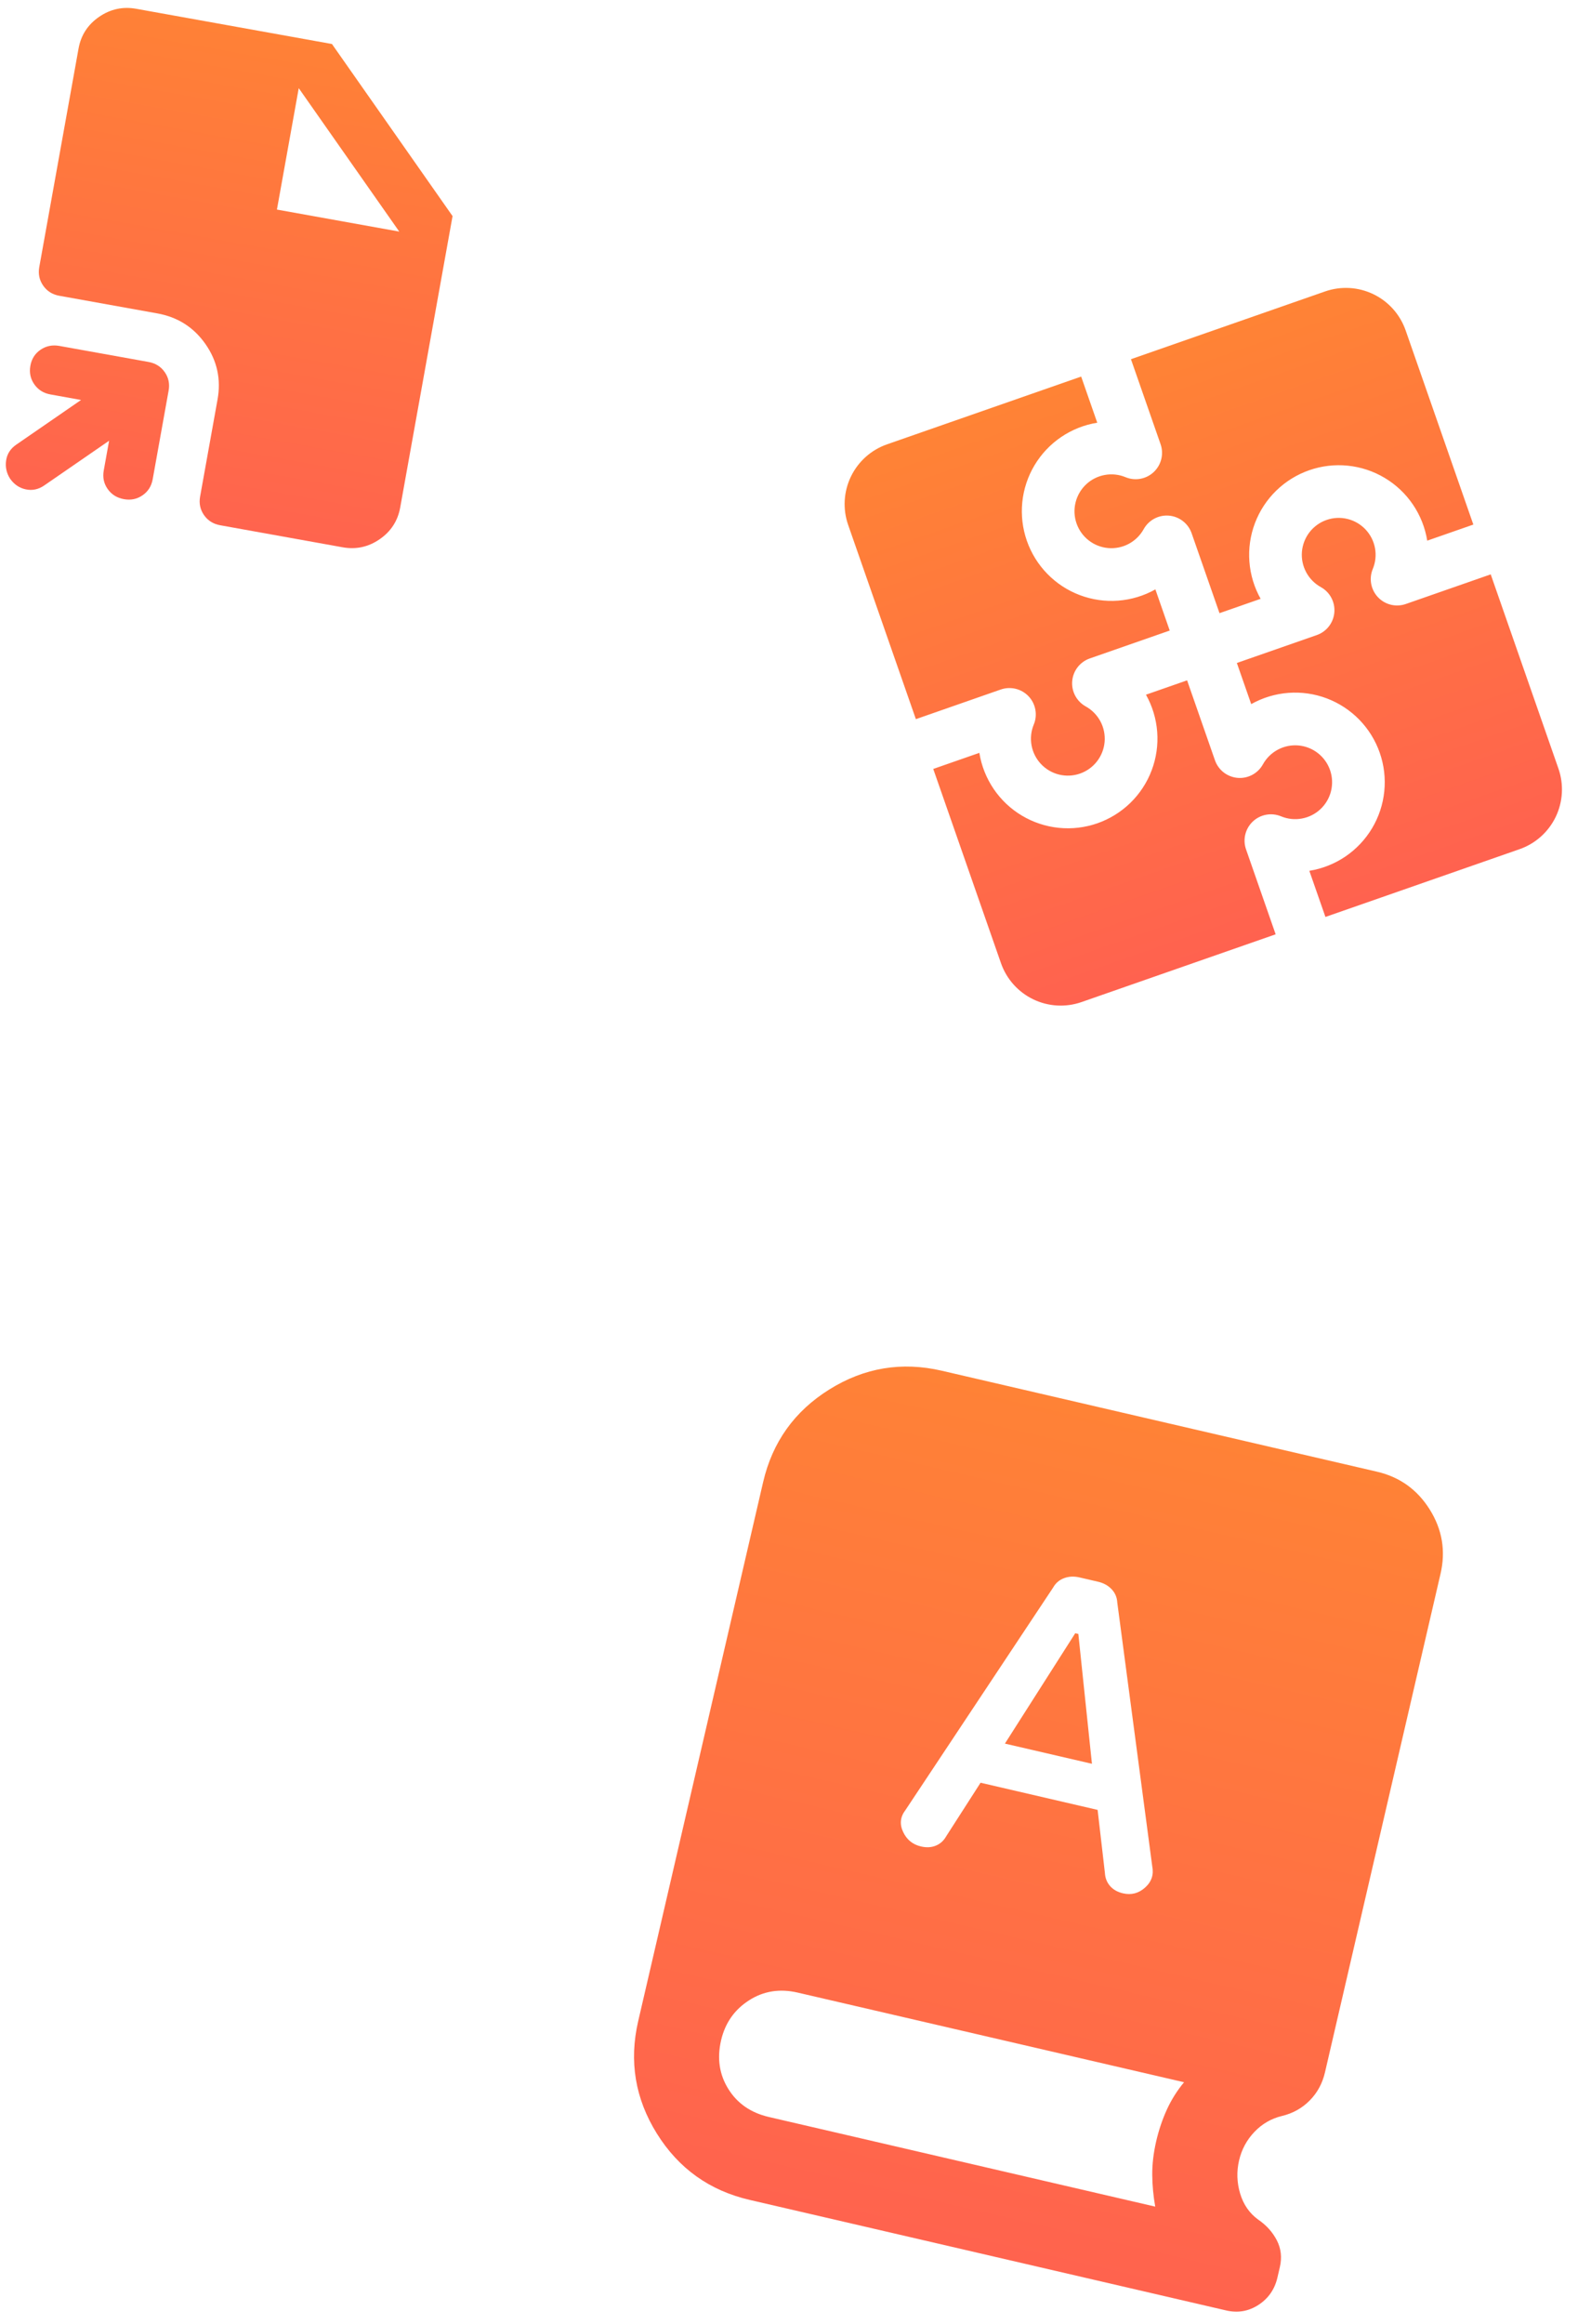 <svg width="100" height="146" viewBox="0 0 100 146" fill="none" xmlns="http://www.w3.org/2000/svg">
<path fill-rule="evenodd" clip-rule="evenodd" d="M55.754 27.914L67.955 23.657L68.966 26.556C68.153 26.686 67.379 26.993 66.697 27.456C66.016 27.918 65.444 28.524 65.022 29.231C64.6 29.938 64.338 30.729 64.255 31.548C64.172 32.368 64.27 33.195 64.541 33.972C64.812 34.75 65.251 35.459 65.825 36.048C66.4 36.638 67.097 37.095 67.867 37.386C68.637 37.677 69.462 37.796 70.283 37.734C71.104 37.672 71.902 37.431 72.62 37.027L73.521 39.613L68.498 41.365C68.196 41.47 67.931 41.661 67.734 41.913C67.538 42.166 67.419 42.47 67.392 42.789C67.365 43.108 67.431 43.428 67.582 43.71C67.733 43.992 67.962 44.225 68.242 44.38C68.633 44.597 68.954 44.922 69.165 45.317C69.375 45.712 69.467 46.16 69.429 46.606C69.391 47.052 69.224 47.477 68.95 47.831C68.675 48.184 68.305 48.451 67.882 48.599C67.459 48.746 67.003 48.768 66.568 48.662C66.133 48.556 65.738 48.326 65.431 48C65.124 47.675 64.917 47.267 64.837 46.827C64.756 46.387 64.804 45.933 64.976 45.519C65.099 45.224 65.134 44.9 65.076 44.585C65.019 44.27 64.872 43.979 64.653 43.746C64.433 43.513 64.151 43.349 63.841 43.273C63.53 43.197 63.204 43.212 62.902 43.317L57.566 45.179L53.31 32.978C52.962 31.982 53.025 30.889 53.483 29.94C53.942 28.99 54.758 28.261 55.754 27.914ZM58.658 48.307L62.914 60.508C63.262 61.504 63.99 62.321 64.94 62.779C65.889 63.238 66.982 63.3 67.978 62.953L80.179 58.696L78.318 53.36C78.212 53.058 78.196 52.732 78.272 52.421C78.348 52.11 78.512 51.828 78.745 51.608C78.977 51.389 79.269 51.241 79.584 51.184C79.898 51.126 80.223 51.161 80.519 51.284C80.932 51.456 81.386 51.504 81.826 51.423C82.267 51.343 82.674 51.136 83 50.829C83.325 50.522 83.555 50.127 83.661 49.692C83.767 49.257 83.745 48.801 83.598 48.378C83.45 47.956 83.184 47.584 82.83 47.31C82.477 47.035 82.051 46.869 81.605 46.831C81.159 46.793 80.712 46.885 80.317 47.096C79.922 47.306 79.596 47.627 79.379 48.018C79.225 48.298 78.992 48.527 78.71 48.678C78.428 48.829 78.109 48.895 77.79 48.868C77.471 48.841 77.167 48.722 76.914 48.527C76.662 48.331 76.471 48.066 76.365 47.764L74.613 42.741L72.028 43.643C72.431 44.361 72.672 45.158 72.734 45.979C72.796 46.8 72.677 47.625 72.386 48.395C72.095 49.166 71.638 49.863 71.049 50.437C70.459 51.012 69.75 51.45 68.973 51.722C68.195 51.993 67.368 52.09 66.549 52.007C65.729 51.924 64.938 51.662 64.231 51.24C63.524 50.819 62.918 50.247 62.456 49.565C61.994 48.884 61.686 48.109 61.556 47.296L58.658 48.307ZM77.741 41.65L78.643 44.235C79.361 43.831 80.159 43.59 80.98 43.528C81.801 43.466 82.626 43.585 83.396 43.876C84.166 44.168 84.863 44.624 85.438 45.214C86.012 45.804 86.451 46.512 86.722 47.29C86.993 48.067 87.091 48.895 87.007 49.714C86.924 50.533 86.663 51.324 86.241 52.031C85.819 52.738 85.247 53.344 84.566 53.807C83.884 54.269 83.109 54.576 82.296 54.707L83.308 57.605L95.509 53.348C96.504 53.001 97.321 52.272 97.78 51.323C98.238 50.373 98.3 49.28 97.953 48.284L93.697 36.083L88.361 37.945C88.058 38.05 87.732 38.066 87.421 37.991C87.111 37.915 86.828 37.751 86.609 37.518C86.389 37.285 86.242 36.994 86.184 36.679C86.126 36.364 86.161 36.039 86.284 35.744C86.456 35.331 86.504 34.876 86.424 34.436C86.343 33.996 86.136 33.588 85.829 33.263C85.522 32.937 85.127 32.707 84.692 32.601C84.257 32.495 83.801 32.517 83.378 32.665C82.956 32.812 82.585 33.079 82.31 33.432C82.036 33.786 81.87 34.211 81.831 34.657C81.793 35.103 81.885 35.551 82.096 35.946C82.306 36.341 82.627 36.666 83.018 36.883C83.298 37.038 83.528 37.27 83.678 37.552C83.829 37.834 83.895 38.154 83.868 38.473C83.841 38.791 83.723 39.095 83.527 39.348C83.331 39.601 83.066 39.792 82.764 39.897L77.741 41.65ZM92.605 32.955L88.349 20.754C88.001 19.758 87.272 18.941 86.323 18.483C85.373 18.024 84.28 17.962 83.285 18.309L71.084 22.566L72.945 27.902C73.051 28.204 73.067 28.53 72.991 28.841C72.915 29.152 72.751 29.434 72.518 29.654C72.285 29.873 71.994 30.021 71.679 30.078C71.364 30.136 71.04 30.101 70.744 29.978C70.331 29.806 69.876 29.758 69.436 29.839C68.996 29.92 68.588 30.126 68.263 30.433C67.937 30.741 67.708 31.135 67.602 31.57C67.495 32.005 67.517 32.461 67.665 32.884C67.812 33.307 68.079 33.678 68.433 33.952C68.786 34.227 69.212 34.393 69.658 34.431C70.104 34.469 70.551 34.377 70.946 34.167C71.341 33.956 71.667 33.636 71.884 33.244C72.038 32.964 72.271 32.735 72.553 32.584C72.835 32.433 73.154 32.367 73.473 32.394C73.791 32.421 74.096 32.54 74.348 32.736C74.601 32.931 74.792 33.196 74.897 33.498L76.65 38.521L79.235 37.619C78.832 36.901 78.591 36.104 78.529 35.283C78.467 34.462 78.585 33.637 78.877 32.867C79.168 32.097 79.624 31.4 80.214 30.825C80.804 30.25 81.513 29.812 82.29 29.541C83.067 29.269 83.895 29.172 84.714 29.255C85.533 29.338 86.324 29.6 87.031 30.022C87.739 30.444 88.345 31.016 88.807 31.697C89.269 32.379 89.576 33.153 89.707 33.966L92.605 32.955Z" fill="url(#paint0_linear_176_48)"/>
<path d="M47.115 138.203C44.598 137.619 42.655 136.231 41.288 134.039C39.921 131.846 39.529 129.491 40.113 126.973L47.964 93.115C48.548 90.597 49.936 88.655 52.129 87.288C54.321 85.921 56.676 85.529 59.194 86.113L86.541 92.454C87.974 92.786 89.082 93.58 89.867 94.836C90.651 96.092 90.877 97.437 90.542 98.871L83.28 130.19C83.119 130.885 82.799 131.474 82.321 131.958C81.843 132.441 81.265 132.765 80.587 132.928C79.909 133.091 79.328 133.425 78.845 133.932C78.361 134.438 78.039 135.038 77.879 135.73C77.718 136.423 77.741 137.115 77.947 137.805C78.153 138.494 78.529 139.039 79.077 139.439C79.591 139.787 79.983 140.221 80.252 140.741C80.521 141.26 80.584 141.824 80.442 142.431L80.291 143.082C80.12 143.82 79.724 144.392 79.103 144.797C78.482 145.202 77.803 145.319 77.067 145.148L47.115 138.203ZM61.632 111.996L68.989 113.703L69.446 117.651C69.462 117.975 69.569 118.251 69.767 118.48C69.965 118.709 70.238 118.864 70.587 118.945C71.108 119.065 71.57 118.944 71.975 118.58C72.379 118.217 72.529 117.771 72.422 117.243L70.225 100.678C70.209 100.354 70.091 100.075 69.871 99.841C69.65 99.607 69.367 99.45 69.019 99.369L67.847 99.097C67.5 99.017 67.176 99.033 66.875 99.147C66.575 99.26 66.346 99.458 66.188 99.742L56.91 113.715C56.583 114.142 56.534 114.6 56.765 115.089C56.995 115.578 57.37 115.882 57.89 116C58.237 116.081 58.551 116.062 58.831 115.944C59.111 115.826 59.328 115.625 59.484 115.341L61.632 111.996ZM63.162 109.538L67.583 102.604L67.778 102.649L68.632 110.806L63.162 109.538ZM48.323 132.994L72.61 138.626C72.491 137.957 72.428 137.292 72.423 136.628C72.418 135.964 72.5 135.263 72.67 134.522C72.831 133.828 73.052 133.17 73.333 132.549C73.614 131.928 73.977 131.349 74.422 130.812L50.135 125.18C49.006 124.919 47.985 125.083 47.071 125.672C46.156 126.261 45.574 127.098 45.322 128.181C45.061 129.31 45.213 130.329 45.78 131.238C46.347 132.147 47.195 132.732 48.323 132.994Z" fill="url(#paint1_linear_176_48)"/>
<path d="M6.857 27.688L2.78 30.498C2.418 30.748 2.033 30.83 1.625 30.744C1.217 30.658 0.887 30.434 0.634 30.073C0.407 29.717 0.324 29.334 0.385 28.925C0.445 28.516 0.657 28.187 1.018 27.937L5.095 25.127L3.173 24.781C2.737 24.703 2.399 24.491 2.157 24.146C1.915 23.801 1.833 23.412 1.909 22.979C1.986 22.546 2.199 22.21 2.548 21.972C2.896 21.735 3.288 21.654 3.722 21.73L9.335 22.739C9.77 22.817 10.11 23.029 10.352 23.375C10.595 23.721 10.677 24.11 10.598 24.541L9.597 30.109C9.519 30.541 9.307 30.878 8.959 31.117C8.611 31.357 8.22 31.438 7.785 31.358C7.35 31.279 7.012 31.068 6.769 30.724C6.526 30.38 6.443 29.991 6.521 29.556L6.857 27.688ZM13.84 32.998C13.405 32.92 13.066 32.708 12.824 32.362C12.583 32.016 12.5 31.628 12.577 31.196L13.674 25.094C13.902 23.823 13.648 22.662 12.911 21.61C12.174 20.559 11.165 19.918 9.883 19.688L3.732 18.582C3.296 18.504 2.957 18.292 2.716 17.946C2.474 17.6 2.392 17.211 2.468 16.78L4.937 3.05C5.088 2.211 5.518 1.547 6.228 1.059C6.939 0.57 7.716 0.401 8.561 0.552L20.864 2.764L28.445 13.576L25.154 31.883C25.003 32.722 24.573 33.386 23.863 33.876C23.154 34.366 22.376 34.534 21.53 34.381L13.84 32.998ZM17.406 13.166L25.095 14.549L18.777 5.539L17.406 13.166Z" fill="url(#paint2_linear_176_48)"/>
<defs>
<linearGradient id="paint0_linear_176_48" x1="69.519" y1="23.112" x2="81.743" y2="58.151" gradientUnits="userSpaceOnUse">
<stop stop-color="#FF8335"/>
<stop offset="1" stop-color="#FF624F"/>
</linearGradient>
<linearGradient id="paint1_linear_176_48" x1="70.914" y1="88.831" x2="58.836" y2="140.921" gradientUnits="userSpaceOnUse">
<stop stop-color="#FF8236"/>
<stop offset="1" stop-color="#FF634E"/>
</linearGradient>
<linearGradient id="paint2_linear_176_48" x1="17.788" y1="2.211" x2="12.303" y2="32.722" gradientUnits="userSpaceOnUse">
<stop stop-color="#FF8136"/>
<stop offset="1" stop-color="#FF644E"/>
</linearGradient>
</defs>
</svg>
